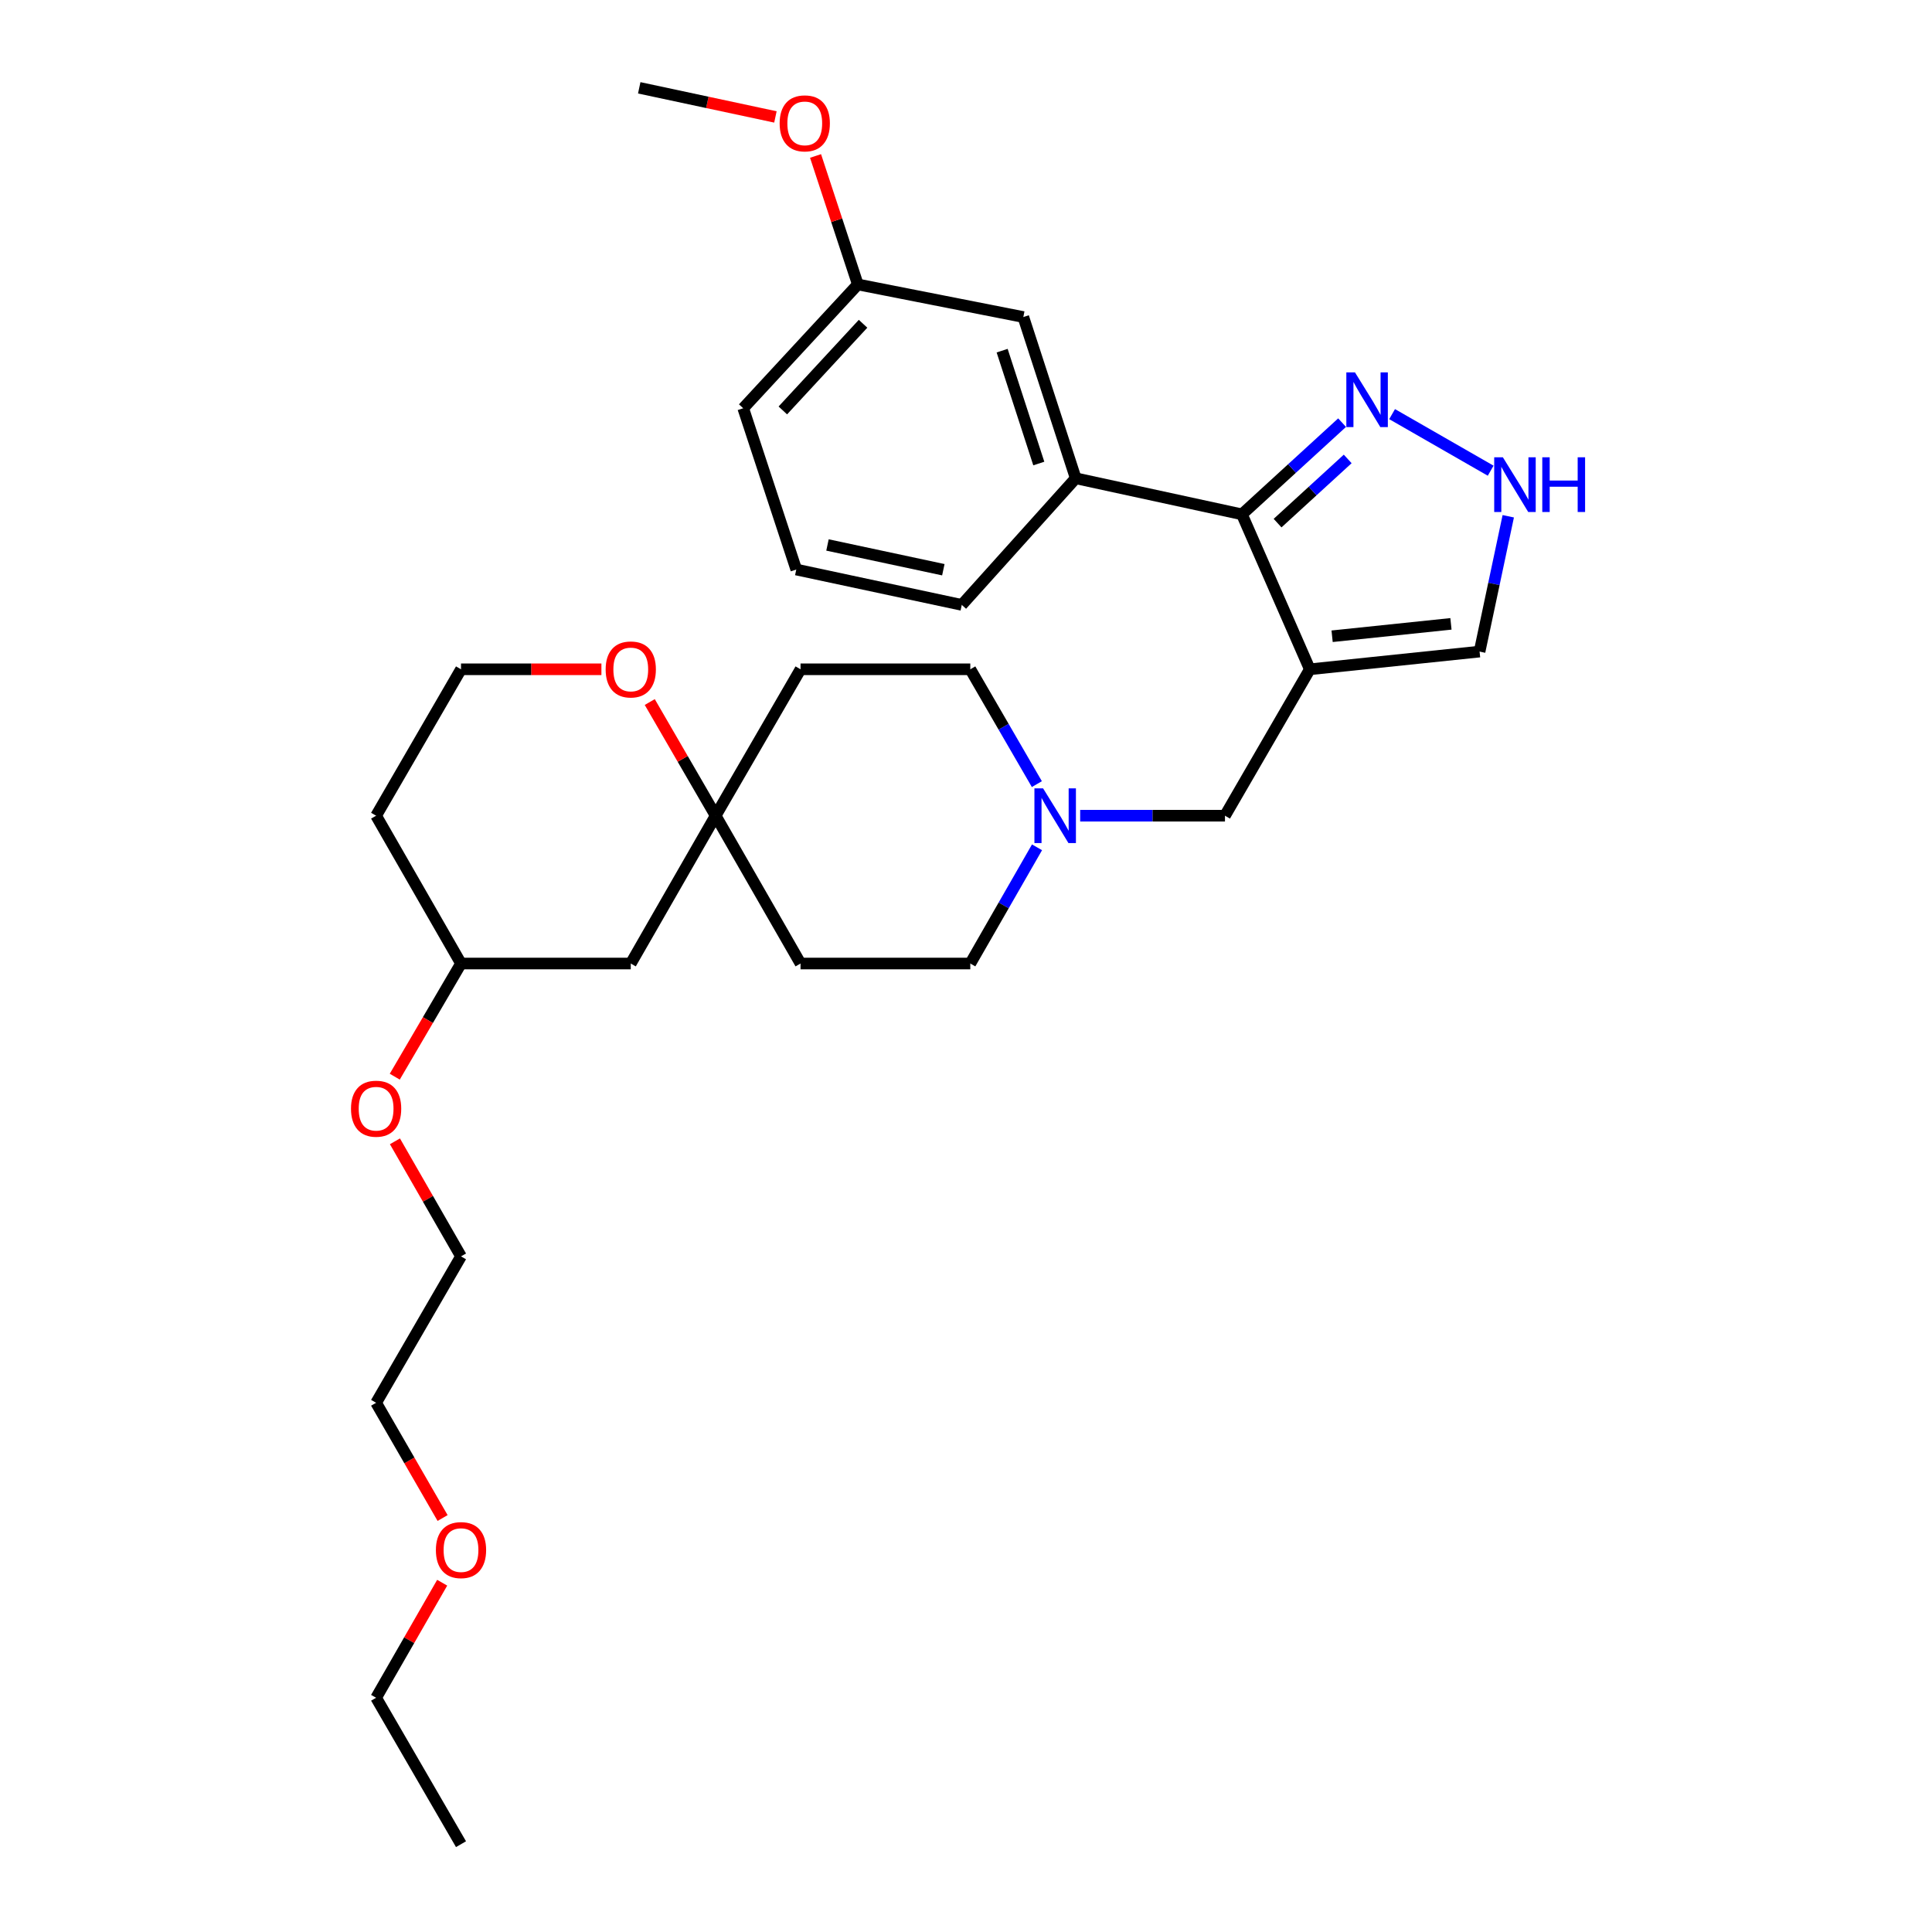 <?xml version='1.0' encoding='iso-8859-1'?>
<svg version='1.1' baseProfile='full'
              xmlns='http://www.w3.org/2000/svg'
                      xmlns:rdkit='http://www.rdkit.org/xml'
                      xmlns:xlink='http://www.w3.org/1999/xlink'
                  xml:space='preserve'
width='1000px' height='1000px' viewBox='0 0 1000 1000'>
<!-- END OF HEADER -->
<rect style='opacity:1.0;fill:#FFFFFF;stroke:none' width='1000' height='1000' x='0' y='0'> </rect>
<path class='bond-0' d='M 677.956,346.423 L 642.819,266.222' style='fill:none;fill-rule:evenodd;stroke:#000000;stroke-width:6px;stroke-linecap:butt;stroke-linejoin:miter;stroke-opacity:1' />
<path class='bond-5' d='M 677.956,346.423 L 634.043,422.206' style='fill:none;fill-rule:evenodd;stroke:#000000;stroke-width:6px;stroke-linecap:butt;stroke-linejoin:miter;stroke-opacity:1' />
<path class='bond-6' d='M 677.956,346.423 L 765.826,337.261' style='fill:none;fill-rule:evenodd;stroke:#000000;stroke-width:6px;stroke-linecap:butt;stroke-linejoin:miter;stroke-opacity:1' />
<path class='bond-6' d='M 689.497,329.323 L 751.006,322.909' style='fill:none;fill-rule:evenodd;stroke:#000000;stroke-width:6px;stroke-linecap:butt;stroke-linejoin:miter;stroke-opacity:1' />
<path class='bond-1' d='M 642.819,266.222 L 668.743,242.492' style='fill:none;fill-rule:evenodd;stroke:#000000;stroke-width:6px;stroke-linecap:butt;stroke-linejoin:miter;stroke-opacity:1' />
<path class='bond-1' d='M 668.743,242.492 L 694.667,218.761' style='fill:none;fill-rule:evenodd;stroke:#0000FF;stroke-width:6px;stroke-linecap:butt;stroke-linejoin:miter;stroke-opacity:1' />
<path class='bond-1' d='M 661.272,270.766 L 679.419,254.155' style='fill:none;fill-rule:evenodd;stroke:#000000;stroke-width:6px;stroke-linecap:butt;stroke-linejoin:miter;stroke-opacity:1' />
<path class='bond-1' d='M 679.419,254.155 L 697.567,237.543' style='fill:none;fill-rule:evenodd;stroke:#0000FF;stroke-width:6px;stroke-linecap:butt;stroke-linejoin:miter;stroke-opacity:1' />
<path class='bond-3' d='M 642.819,266.222 L 556.785,247.556' style='fill:none;fill-rule:evenodd;stroke:#000000;stroke-width:6px;stroke-linecap:butt;stroke-linejoin:miter;stroke-opacity:1' />
<path class='bond-30' d='M 720.549,214.35 L 771.568,243.633' style='fill:none;fill-rule:evenodd;stroke:#0000FF;stroke-width:6px;stroke-linecap:butt;stroke-linejoin:miter;stroke-opacity:1' />
<path class='bond-2' d='M 780.672,267.218 L 773.249,302.24' style='fill:none;fill-rule:evenodd;stroke:#0000FF;stroke-width:6px;stroke-linecap:butt;stroke-linejoin:miter;stroke-opacity:1' />
<path class='bond-2' d='M 773.249,302.24 L 765.826,337.261' style='fill:none;fill-rule:evenodd;stroke:#000000;stroke-width:6px;stroke-linecap:butt;stroke-linejoin:miter;stroke-opacity:1' />
<path class='bond-9' d='M 556.785,247.556 L 529.676,164.096' style='fill:none;fill-rule:evenodd;stroke:#000000;stroke-width:6px;stroke-linecap:butt;stroke-linejoin:miter;stroke-opacity:1' />
<path class='bond-9' d='M 537.68,239.921 L 518.704,181.499' style='fill:none;fill-rule:evenodd;stroke:#000000;stroke-width:6px;stroke-linecap:butt;stroke-linejoin:miter;stroke-opacity:1' />
<path class='bond-19' d='M 556.785,247.556 L 497.816,313.096' style='fill:none;fill-rule:evenodd;stroke:#000000;stroke-width:6px;stroke-linecap:butt;stroke-linejoin:miter;stroke-opacity:1' />
<path class='bond-4' d='M 559.093,422.206 L 596.568,422.206' style='fill:none;fill-rule:evenodd;stroke:#0000FF;stroke-width:6px;stroke-linecap:butt;stroke-linejoin:miter;stroke-opacity:1' />
<path class='bond-4' d='M 596.568,422.206 L 634.043,422.206' style='fill:none;fill-rule:evenodd;stroke:#000000;stroke-width:6px;stroke-linecap:butt;stroke-linejoin:miter;stroke-opacity:1' />
<path class='bond-13' d='M 536.759,438.572 L 519.492,468.645' style='fill:none;fill-rule:evenodd;stroke:#0000FF;stroke-width:6px;stroke-linecap:butt;stroke-linejoin:miter;stroke-opacity:1' />
<path class='bond-13' d='M 519.492,468.645 L 502.225,498.717' style='fill:none;fill-rule:evenodd;stroke:#000000;stroke-width:6px;stroke-linecap:butt;stroke-linejoin:miter;stroke-opacity:1' />
<path class='bond-14' d='M 536.678,405.856 L 519.452,376.14' style='fill:none;fill-rule:evenodd;stroke:#0000FF;stroke-width:6px;stroke-linecap:butt;stroke-linejoin:miter;stroke-opacity:1' />
<path class='bond-14' d='M 519.452,376.14 L 502.225,346.423' style='fill:none;fill-rule:evenodd;stroke:#000000;stroke-width:6px;stroke-linecap:butt;stroke-linejoin:miter;stroke-opacity:1' />
<path class='bond-7' d='M 370.416,422.206 L 414.356,346.423' style='fill:none;fill-rule:evenodd;stroke:#000000;stroke-width:6px;stroke-linecap:butt;stroke-linejoin:miter;stroke-opacity:1' />
<path class='bond-8' d='M 370.416,422.206 L 353.364,392.79' style='fill:none;fill-rule:evenodd;stroke:#000000;stroke-width:6px;stroke-linecap:butt;stroke-linejoin:miter;stroke-opacity:1' />
<path class='bond-8' d='M 353.364,392.79 L 336.312,363.373' style='fill:none;fill-rule:evenodd;stroke:#FF0000;stroke-width:6px;stroke-linecap:butt;stroke-linejoin:miter;stroke-opacity:1' />
<path class='bond-10' d='M 370.416,422.206 L 326.486,498.717' style='fill:none;fill-rule:evenodd;stroke:#000000;stroke-width:6px;stroke-linecap:butt;stroke-linejoin:miter;stroke-opacity:1' />
<path class='bond-31' d='M 370.416,422.206 L 414.356,498.717' style='fill:none;fill-rule:evenodd;stroke:#000000;stroke-width:6px;stroke-linecap:butt;stroke-linejoin:miter;stroke-opacity:1' />
<path class='bond-16' d='M 311.289,346.423 L 274.953,346.423' style='fill:none;fill-rule:evenodd;stroke:#FF0000;stroke-width:6px;stroke-linecap:butt;stroke-linejoin:miter;stroke-opacity:1' />
<path class='bond-16' d='M 274.953,346.423 L 238.616,346.423' style='fill:none;fill-rule:evenodd;stroke:#000000;stroke-width:6px;stroke-linecap:butt;stroke-linejoin:miter;stroke-opacity:1' />
<path class='bond-15' d='M 529.676,164.096 L 444.012,147.23' style='fill:none;fill-rule:evenodd;stroke:#000000;stroke-width:6px;stroke-linecap:butt;stroke-linejoin:miter;stroke-opacity:1' />
<path class='bond-17' d='M 326.486,498.717 L 238.616,498.717' style='fill:none;fill-rule:evenodd;stroke:#000000;stroke-width:6px;stroke-linecap:butt;stroke-linejoin:miter;stroke-opacity:1' />
<path class='bond-11' d='M 414.356,346.423 L 502.225,346.423' style='fill:none;fill-rule:evenodd;stroke:#000000;stroke-width:6px;stroke-linecap:butt;stroke-linejoin:miter;stroke-opacity:1' />
<path class='bond-12' d='M 414.356,498.717 L 502.225,498.717' style='fill:none;fill-rule:evenodd;stroke:#000000;stroke-width:6px;stroke-linecap:butt;stroke-linejoin:miter;stroke-opacity:1' />
<path class='bond-20' d='M 444.012,147.23 L 433.068,113.978' style='fill:none;fill-rule:evenodd;stroke:#000000;stroke-width:6px;stroke-linecap:butt;stroke-linejoin:miter;stroke-opacity:1' />
<path class='bond-20' d='M 433.068,113.978 L 422.124,80.727' style='fill:none;fill-rule:evenodd;stroke:#FF0000;stroke-width:6px;stroke-linecap:butt;stroke-linejoin:miter;stroke-opacity:1' />
<path class='bond-32' d='M 444.012,147.23 L 384.691,211.312' style='fill:none;fill-rule:evenodd;stroke:#000000;stroke-width:6px;stroke-linecap:butt;stroke-linejoin:miter;stroke-opacity:1' />
<path class='bond-32' d='M 446.717,167.583 L 405.192,212.441' style='fill:none;fill-rule:evenodd;stroke:#000000;stroke-width:6px;stroke-linecap:butt;stroke-linejoin:miter;stroke-opacity:1' />
<path class='bond-33' d='M 238.616,346.423 L 194.677,422.206' style='fill:none;fill-rule:evenodd;stroke:#000000;stroke-width:6px;stroke-linecap:butt;stroke-linejoin:miter;stroke-opacity:1' />
<path class='bond-18' d='M 238.616,498.717 L 194.677,422.206' style='fill:none;fill-rule:evenodd;stroke:#000000;stroke-width:6px;stroke-linecap:butt;stroke-linejoin:miter;stroke-opacity:1' />
<path class='bond-21' d='M 238.616,498.717 L 221.474,528.001' style='fill:none;fill-rule:evenodd;stroke:#000000;stroke-width:6px;stroke-linecap:butt;stroke-linejoin:miter;stroke-opacity:1' />
<path class='bond-21' d='M 221.474,528.001 L 204.332,557.285' style='fill:none;fill-rule:evenodd;stroke:#FF0000;stroke-width:6px;stroke-linecap:butt;stroke-linejoin:miter;stroke-opacity:1' />
<path class='bond-22' d='M 497.816,313.096 L 412.151,294.789' style='fill:none;fill-rule:evenodd;stroke:#000000;stroke-width:6px;stroke-linecap:butt;stroke-linejoin:miter;stroke-opacity:1' />
<path class='bond-22' d='M 488.27,294.887 L 428.305,282.072' style='fill:none;fill-rule:evenodd;stroke:#000000;stroke-width:6px;stroke-linecap:butt;stroke-linejoin:miter;stroke-opacity:1' />
<path class='bond-28' d='M 401.353,60.523 L 366.111,52.989' style='fill:none;fill-rule:evenodd;stroke:#FF0000;stroke-width:6px;stroke-linecap:butt;stroke-linejoin:miter;stroke-opacity:1' />
<path class='bond-28' d='M 366.111,52.989 L 330.869,45.455' style='fill:none;fill-rule:evenodd;stroke:#000000;stroke-width:6px;stroke-linecap:butt;stroke-linejoin:miter;stroke-opacity:1' />
<path class='bond-25' d='M 204.419,590.746 L 221.518,620.523' style='fill:none;fill-rule:evenodd;stroke:#FF0000;stroke-width:6px;stroke-linecap:butt;stroke-linejoin:miter;stroke-opacity:1' />
<path class='bond-25' d='M 221.518,620.523 L 238.616,650.3' style='fill:none;fill-rule:evenodd;stroke:#000000;stroke-width:6px;stroke-linecap:butt;stroke-linejoin:miter;stroke-opacity:1' />
<path class='bond-24' d='M 412.151,294.789 L 384.691,211.312' style='fill:none;fill-rule:evenodd;stroke:#000000;stroke-width:6px;stroke-linecap:butt;stroke-linejoin:miter;stroke-opacity:1' />
<path class='bond-23' d='M 229.086,785.724 L 211.882,755.903' style='fill:none;fill-rule:evenodd;stroke:#FF0000;stroke-width:6px;stroke-linecap:butt;stroke-linejoin:miter;stroke-opacity:1' />
<path class='bond-23' d='M 211.882,755.903 L 194.677,726.082' style='fill:none;fill-rule:evenodd;stroke:#000000;stroke-width:6px;stroke-linecap:butt;stroke-linejoin:miter;stroke-opacity:1' />
<path class='bond-27' d='M 228.874,819.209 L 211.776,848.986' style='fill:none;fill-rule:evenodd;stroke:#FF0000;stroke-width:6px;stroke-linecap:butt;stroke-linejoin:miter;stroke-opacity:1' />
<path class='bond-27' d='M 211.776,848.986 L 194.677,878.763' style='fill:none;fill-rule:evenodd;stroke:#000000;stroke-width:6px;stroke-linecap:butt;stroke-linejoin:miter;stroke-opacity:1' />
<path class='bond-26' d='M 238.616,650.3 L 194.677,726.082' style='fill:none;fill-rule:evenodd;stroke:#000000;stroke-width:6px;stroke-linecap:butt;stroke-linejoin:miter;stroke-opacity:1' />
<path class='bond-29' d='M 194.677,878.763 L 238.616,954.545' style='fill:none;fill-rule:evenodd;stroke:#000000;stroke-width:6px;stroke-linecap:butt;stroke-linejoin:miter;stroke-opacity:1' />
<path  class='atom-2' d='M 701.343 192.759
L 710.623 207.759
Q 711.543 209.239, 713.023 211.919
Q 714.503 214.599, 714.583 214.759
L 714.583 192.759
L 718.343 192.759
L 718.343 221.079
L 714.463 221.079
L 704.503 204.679
Q 703.343 202.759, 702.103 200.559
Q 700.903 198.359, 700.543 197.679
L 700.543 221.079
L 696.863 221.079
L 696.863 192.759
L 701.343 192.759
' fill='#0000FF'/>
<path  class='atom-3' d='M 777.881 236.69
L 787.161 251.69
Q 788.081 253.17, 789.561 255.85
Q 791.041 258.53, 791.121 258.69
L 791.121 236.69
L 794.881 236.69
L 794.881 265.01
L 791.001 265.01
L 781.041 248.61
Q 779.881 246.69, 778.641 244.49
Q 777.441 242.29, 777.081 241.61
L 777.081 265.01
L 773.401 265.01
L 773.401 236.69
L 777.881 236.69
' fill='#0000FF'/>
<path  class='atom-3' d='M 798.281 236.69
L 802.121 236.69
L 802.121 248.73
L 816.601 248.73
L 816.601 236.69
L 820.441 236.69
L 820.441 265.01
L 816.601 265.01
L 816.601 251.93
L 802.121 251.93
L 802.121 265.01
L 798.281 265.01
L 798.281 236.69
' fill='#0000FF'/>
<path  class='atom-5' d='M 539.896 408.046
L 549.176 423.046
Q 550.096 424.526, 551.576 427.206
Q 553.056 429.886, 553.136 430.046
L 553.136 408.046
L 556.896 408.046
L 556.896 436.366
L 553.016 436.366
L 543.056 419.966
Q 541.896 418.046, 540.656 415.846
Q 539.456 413.646, 539.096 412.966
L 539.096 436.366
L 535.416 436.366
L 535.416 408.046
L 539.896 408.046
' fill='#0000FF'/>
<path  class='atom-9' d='M 313.486 346.503
Q 313.486 339.703, 316.846 335.903
Q 320.206 332.103, 326.486 332.103
Q 332.766 332.103, 336.126 335.903
Q 339.486 339.703, 339.486 346.503
Q 339.486 353.383, 336.086 357.303
Q 332.686 361.183, 326.486 361.183
Q 320.246 361.183, 316.846 357.303
Q 313.486 353.423, 313.486 346.503
M 326.486 357.983
Q 330.806 357.983, 333.126 355.103
Q 335.486 352.183, 335.486 346.503
Q 335.486 340.943, 333.126 338.143
Q 330.806 335.303, 326.486 335.303
Q 322.166 335.303, 319.806 338.103
Q 317.486 340.903, 317.486 346.503
Q 317.486 352.223, 319.806 355.103
Q 322.166 357.983, 326.486 357.983
' fill='#FF0000'/>
<path  class='atom-21' d='M 403.543 63.85
Q 403.543 57.05, 406.903 53.25
Q 410.263 49.45, 416.543 49.45
Q 422.823 49.45, 426.183 53.25
Q 429.543 57.05, 429.543 63.85
Q 429.543 70.73, 426.143 74.65
Q 422.743 78.53, 416.543 78.53
Q 410.303 78.53, 406.903 74.65
Q 403.543 70.77, 403.543 63.85
M 416.543 75.33
Q 420.863 75.33, 423.183 72.45
Q 425.543 69.53, 425.543 63.85
Q 425.543 58.29, 423.183 55.49
Q 420.863 52.65, 416.543 52.65
Q 412.223 52.65, 409.863 55.45
Q 407.543 58.25, 407.543 63.85
Q 407.543 69.57, 409.863 72.45
Q 412.223 75.33, 416.543 75.33
' fill='#FF0000'/>
<path  class='atom-22' d='M 181.677 573.86
Q 181.677 567.06, 185.037 563.26
Q 188.397 559.46, 194.677 559.46
Q 200.957 559.46, 204.317 563.26
Q 207.677 567.06, 207.677 573.86
Q 207.677 580.74, 204.277 584.66
Q 200.877 588.54, 194.677 588.54
Q 188.437 588.54, 185.037 584.66
Q 181.677 580.78, 181.677 573.86
M 194.677 585.34
Q 198.997 585.34, 201.317 582.46
Q 203.677 579.54, 203.677 573.86
Q 203.677 568.3, 201.317 565.5
Q 198.997 562.66, 194.677 562.66
Q 190.357 562.66, 187.997 565.46
Q 185.677 568.26, 185.677 573.86
Q 185.677 579.58, 187.997 582.46
Q 190.357 585.34, 194.677 585.34
' fill='#FF0000'/>
<path  class='atom-24' d='M 225.616 802.323
Q 225.616 795.523, 228.976 791.723
Q 232.336 787.923, 238.616 787.923
Q 244.896 787.923, 248.256 791.723
Q 251.616 795.523, 251.616 802.323
Q 251.616 809.203, 248.216 813.123
Q 244.816 817.003, 238.616 817.003
Q 232.376 817.003, 228.976 813.123
Q 225.616 809.243, 225.616 802.323
M 238.616 813.803
Q 242.936 813.803, 245.256 810.923
Q 247.616 808.003, 247.616 802.323
Q 247.616 796.763, 245.256 793.963
Q 242.936 791.123, 238.616 791.123
Q 234.296 791.123, 231.936 793.923
Q 229.616 796.723, 229.616 802.323
Q 229.616 808.043, 231.936 810.923
Q 234.296 813.803, 238.616 813.803
' fill='#FF0000'/>
</svg>
